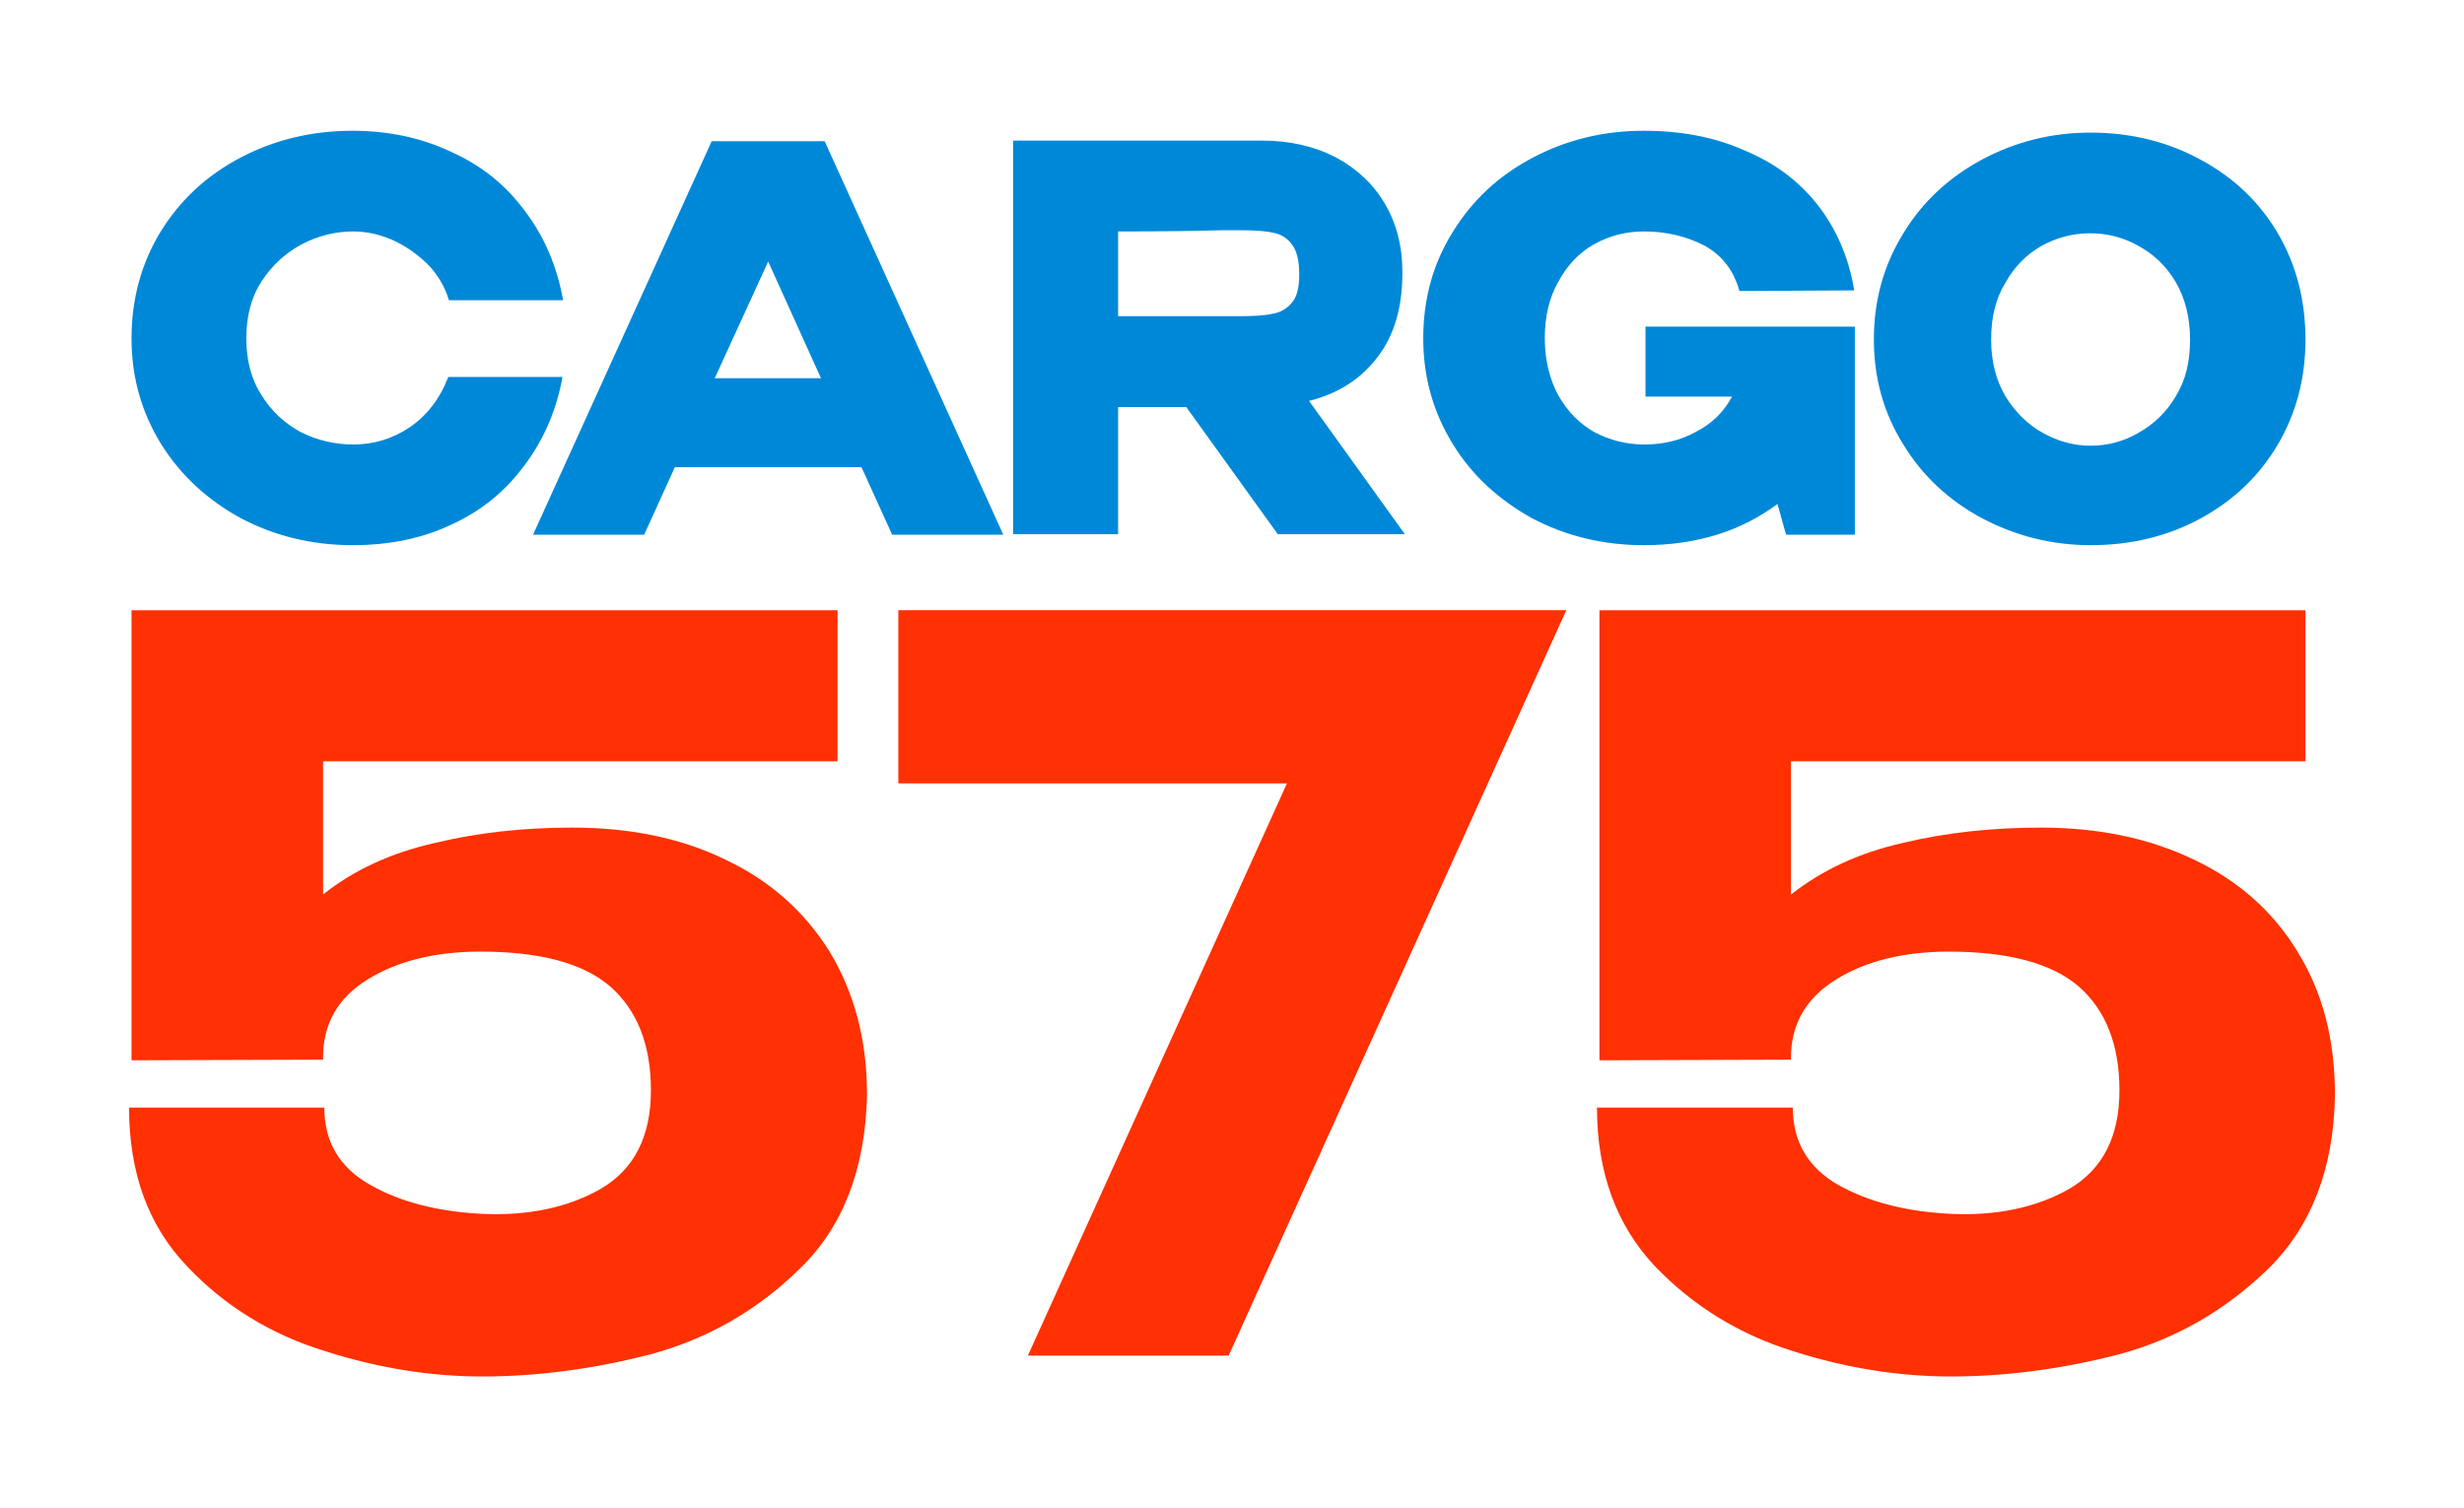 <?xml version="1.0" encoding="UTF-8"?>
<!DOCTYPE svg PUBLIC "-//W3C//DTD SVG 1.1//EN" "http://www.w3.org/Graphics/SVG/1.1/DTD/svg11.dtd">
<!-- Creator: CorelDRAW -->
<svg xmlns="http://www.w3.org/2000/svg" xml:space="preserve" width="670px" height="410px" version="1.1" style="shape-rendering:geometricPrecision; text-rendering:geometricPrecision; image-rendering:optimizeQuality; fill-rule:evenodd; clip-rule:evenodd"
viewBox="0 0 40.13 24.56"
 xmlns:xlink="http://www.w3.org/1999/xlink"
 xmlns:xodm="http://www.corel.com/coreldraw/odm/2003">
 <defs>
  <style type="text/css">
   <![CDATA[
    .fil2 {fill:none}
    .fil0 {fill:#0088D8;fill-rule:nonzero}
    .fil1 {fill:#FF3001;fill-rule:nonzero}
   ]]>
  </style>
 </defs>
 <g id="Слой_x0020_1">
  <g id="_1849026314800">
   <path class="fil0" d="M2.14 5.51c0,-0.64 0.16,-1.22 0.47,-1.73 0.32,-0.52 0.75,-0.92 1.3,-1.21 0.55,-0.29 1.16,-0.44 1.83,-0.44 0.6,0 1.14,0.12 1.62,0.35 0.49,0.22 0.88,0.54 1.19,0.96 0.31,0.41 0.52,0.89 0.62,1.45l-1.86 0c-0.07,-0.23 -0.19,-0.43 -0.36,-0.6 -0.18,-0.17 -0.37,-0.3 -0.58,-0.39 -0.21,-0.09 -0.42,-0.13 -0.62,-0.13 -0.29,0 -0.57,0.07 -0.84,0.21 -0.26,0.14 -0.48,0.34 -0.65,0.6 -0.17,0.26 -0.25,0.57 -0.25,0.93 0,0.36 0.08,0.67 0.25,0.93 0.16,0.26 0.38,0.46 0.64,0.6 0.26,0.13 0.55,0.2 0.85,0.2 0.33,0 0.64,-0.09 0.92,-0.28 0.28,-0.19 0.49,-0.46 0.63,-0.82l1.86 0c-0.1,0.55 -0.31,1.03 -0.62,1.44 -0.31,0.42 -0.7,0.74 -1.18,0.96 -0.48,0.23 -1.02,0.34 -1.62,0.34 -0.66,0 -1.27,-0.15 -1.82,-0.44 -0.55,-0.3 -0.98,-0.7 -1.3,-1.21 -0.32,-0.52 -0.48,-1.09 -0.48,-1.72zm14.2 3.2l-1.81 0 -0.5 -1.1 -3.04 0 -0.5 1.1 -1.81 0 2.91 -6.41 1.84 0 2.91 6.41zm-3.83 -4.45l-0.87 1.9 1.73 0 -0.86 -1.9zm8.3 4.44l-1.49 -2.07 -1.11 0 0 2.07 -1.71 0 0 -6.41 4.05 0c0.45,0 0.85,0.09 1.2,0.27 0.34,0.18 0.61,0.43 0.8,0.75 0.19,0.32 0.29,0.69 0.29,1.11l0 0.03c0,0.55 -0.13,1.01 -0.4,1.36 -0.27,0.36 -0.64,0.6 -1.12,0.72l1.56 2.17 -2.07 0zm0.35 -4.23c0,-0.22 -0.04,-0.39 -0.12,-0.49 -0.08,-0.11 -0.19,-0.17 -0.31,-0.19 -0.13,-0.03 -0.31,-0.04 -0.55,-0.04l-0.27 0c-0.35,0.01 -0.92,0.02 -1.7,0.02l0 1.38 1.95 0 0.02 0c0.24,0 0.42,-0.01 0.55,-0.04 0.12,-0.02 0.23,-0.08 0.31,-0.18 0.08,-0.09 0.12,-0.24 0.12,-0.46zm9.05 4.24l-1.12 0 -0.14 -0.5c-0.61,0.45 -1.33,0.67 -2.18,0.67 -0.66,0 -1.27,-0.15 -1.82,-0.44 -0.54,-0.3 -0.98,-0.7 -1.29,-1.21 -0.32,-0.52 -0.48,-1.09 -0.48,-1.72 0,-0.64 0.16,-1.22 0.48,-1.73 0.32,-0.52 0.75,-0.92 1.3,-1.21 0.55,-0.29 1.15,-0.44 1.81,-0.44 0.6,0 1.14,0.1 1.62,0.31 0.49,0.2 0.89,0.49 1.2,0.88 0.31,0.39 0.52,0.86 0.61,1.41l-1.87 0.01c-0.09,-0.33 -0.28,-0.58 -0.57,-0.74 -0.29,-0.15 -0.62,-0.23 -0.98,-0.23 -0.3,0 -0.57,0.07 -0.82,0.21 -0.25,0.14 -0.44,0.35 -0.58,0.61 -0.15,0.26 -0.22,0.57 -0.22,0.92 0,0.36 0.08,0.67 0.22,0.93 0.15,0.26 0.34,0.46 0.59,0.6 0.25,0.13 0.52,0.2 0.81,0.2 0.3,0 0.57,-0.06 0.83,-0.2 0.26,-0.13 0.46,-0.32 0.6,-0.58l-1.41 0 0 -1.14 3.41 0 0 0.75 0 2.64zm3.84 -6.55c0.66,0 1.26,0.15 1.79,0.44 0.54,0.29 0.96,0.69 1.26,1.2 0.3,0.51 0.45,1.09 0.45,1.73 0,0.63 -0.15,1.2 -0.45,1.71 -0.3,0.51 -0.72,0.91 -1.25,1.2 -0.53,0.29 -1.13,0.44 -1.8,0.44 -0.63,0 -1.22,-0.15 -1.77,-0.44 -0.54,-0.29 -0.97,-0.69 -1.28,-1.2 -0.32,-0.51 -0.48,-1.08 -0.48,-1.71 0,-0.64 0.16,-1.21 0.48,-1.73 0.31,-0.51 0.74,-0.91 1.28,-1.2 0.54,-0.29 1.13,-0.44 1.77,-0.44zm0 5.1c0.28,0 0.54,-0.07 0.78,-0.21 0.25,-0.14 0.46,-0.34 0.61,-0.6 0.16,-0.26 0.23,-0.56 0.23,-0.92 0,-0.36 -0.08,-0.67 -0.23,-0.93 -0.16,-0.27 -0.36,-0.46 -0.62,-0.6 -0.25,-0.14 -0.51,-0.2 -0.78,-0.2 -0.28,0 -0.54,0.07 -0.78,0.2 -0.25,0.14 -0.45,0.34 -0.6,0.61 -0.16,0.26 -0.23,0.57 -0.23,0.92 0,0.36 0.08,0.66 0.23,0.92 0.16,0.26 0.36,0.46 0.61,0.6 0.25,0.14 0.51,0.21 0.78,0.21z"/>
   <path class="fil1" d="M14.12 17.83l-3.52 -0.08 3.52 0.08zm0 0.02l0 0c-0.03,1.19 -0.39,2.13 -1.09,2.81 -0.69,0.68 -1.51,1.15 -2.44,1.4 -0.93,0.24 -1.84,0.36 -2.74,0.36 -0.82,0 -1.67,-0.13 -2.55,-0.41 -0.88,-0.27 -1.64,-0.73 -2.26,-1.39 -0.63,-0.66 -0.94,-1.52 -0.94,-2.58l3.18 0c0,0.56 0.25,0.98 0.75,1.26 0.49,0.28 1.09,0.43 1.79,0.47 0.77,0.04 1.43,-0.1 1.97,-0.41 0.54,-0.32 0.81,-0.85 0.81,-1.6 0,-0.74 -0.22,-1.3 -0.66,-1.69 -0.44,-0.38 -1.14,-0.57 -2.12,-0.57 -0.73,0 -1.34,0.15 -1.83,0.45 -0.49,0.3 -0.73,0.73 -0.73,1.27l0 0.04 -3.12 0.01 0 -7.33 11.5 0 0 2.46 -8.38 0 0 2.17c0.5,-0.4 1.11,-0.68 1.82,-0.84 0.71,-0.17 1.45,-0.25 2.24,-0.25 0.94,0 1.77,0.17 2.49,0.52 0.72,0.34 1.29,0.84 1.7,1.5 0.4,0.66 0.61,1.43 0.61,2.33l0 0.02zm11.39 -7.91l-5.5 12.14 -3.27 0 4.22 -9.32 -6.33 0 0 -2.82 10.88 0zm12.52 7.89l-3.51 -0.08 3.51 0.08zm0 0.02l0 0c-0.02,1.19 -0.39,2.13 -1.08,2.81 -0.7,0.68 -1.51,1.15 -2.44,1.4 -0.93,0.24 -1.84,0.36 -2.74,0.36 -0.82,0 -1.68,-0.13 -2.56,-0.41 -0.87,-0.27 -1.63,-0.73 -2.26,-1.39 -0.62,-0.66 -0.94,-1.52 -0.94,-2.58l3.19 0c0,0.56 0.25,0.98 0.74,1.26 0.5,0.28 1.1,0.43 1.8,0.47 0.77,0.04 1.43,-0.1 1.97,-0.41 0.54,-0.32 0.81,-0.85 0.81,-1.6 0,-0.74 -0.22,-1.3 -0.66,-1.69 -0.44,-0.38 -1.15,-0.57 -2.12,-0.57 -0.73,0 -1.34,0.15 -1.83,0.45 -0.49,0.3 -0.74,0.73 -0.74,1.27l0 0.04 -3.12 0.01 0 -7.33 11.5 0 0 2.46 -8.38 0 0 2.17c0.51,-0.4 1.11,-0.68 1.82,-0.84 0.71,-0.17 1.46,-0.25 2.25,-0.25 0.93,0 1.76,0.17 2.49,0.52 0.72,0.34 1.29,0.84 1.69,1.5 0.41,0.66 0.61,1.43 0.61,2.33l0 0.02z"/>
  </g>
  <rect class="fil2" width="40.13" height="24.56"/>
 </g>
</svg>
